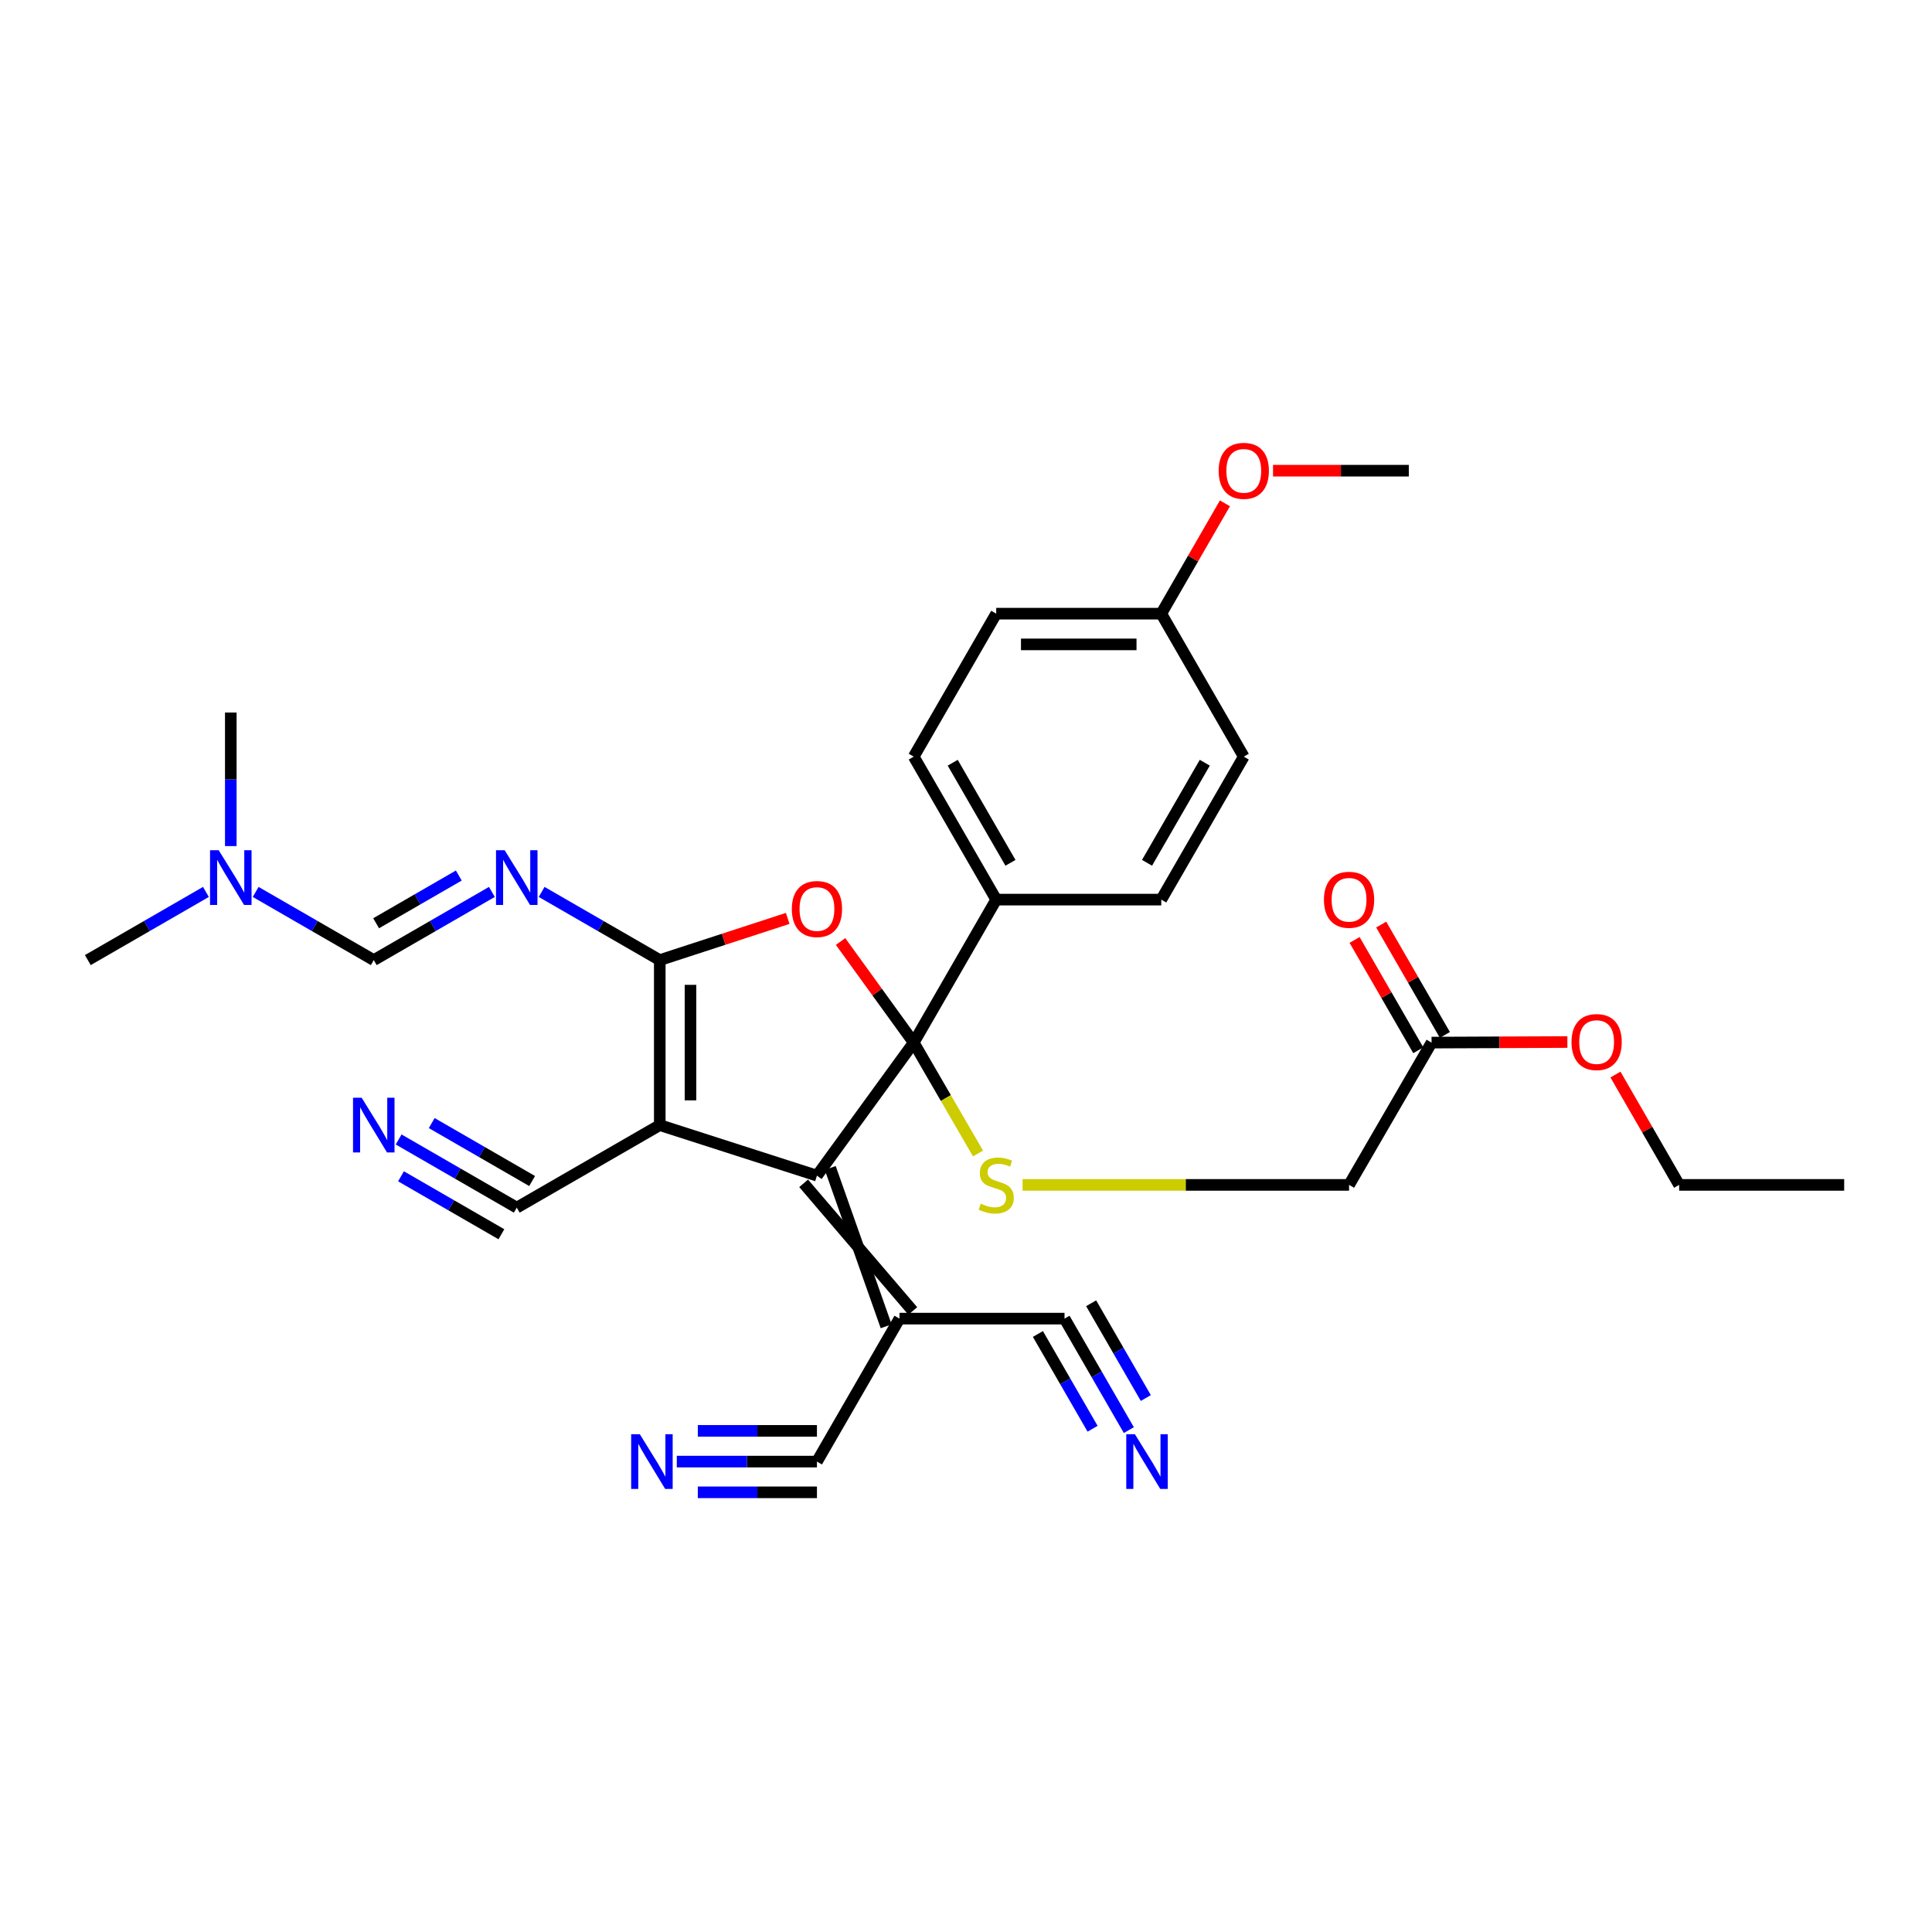<?xml version='1.0' encoding='iso-8859-1'?>
<svg version='1.1' baseProfile='full'
              xmlns='http://www.w3.org/2000/svg'
                      xmlns:rdkit='http://www.rdkit.org/xml'
                      xmlns:xlink='http://www.w3.org/1999/xlink'
                  xml:space='preserve'
width='1000px' height='1000px' viewBox='0 0 1000 1000'>
<!-- END OF HEADER -->
<rect style='opacity:1.0;fill:#FFFFFF;stroke:none' width='1000' height='1000' x='0' y='0'> </rect>
<path class='bond-2' d='M 472.943,539.65 L 422.851,608.511' style='fill:none;fill-rule:evenodd;stroke:#000000;stroke-width:6px;stroke-linecap:butt;stroke-linejoin:miter;stroke-opacity:1' />
<path class='bond-3' d='M 472.943,539.65 L 454.01,513.487' style='fill:none;fill-rule:evenodd;stroke:#000000;stroke-width:6px;stroke-linecap:butt;stroke-linejoin:miter;stroke-opacity:1' />
<path class='bond-3' d='M 454.01,513.487 L 435.077,487.323' style='fill:none;fill-rule:evenodd;stroke:#FF0000;stroke-width:6px;stroke-linecap:butt;stroke-linejoin:miter;stroke-opacity:1' />
<path class='bond-6' d='M 472.943,539.65 L 489.582,568.351' style='fill:none;fill-rule:evenodd;stroke:#000000;stroke-width:6px;stroke-linecap:butt;stroke-linejoin:miter;stroke-opacity:1' />
<path class='bond-6' d='M 489.582,568.351 L 506.221,597.052' style='fill:none;fill-rule:evenodd;stroke:#CCCC00;stroke-width:6px;stroke-linecap:butt;stroke-linejoin:miter;stroke-opacity:1' />
<path class='bond-8' d='M 472.943,539.65 L 515.64,465.638' style='fill:none;fill-rule:evenodd;stroke:#000000;stroke-width:6px;stroke-linecap:butt;stroke-linejoin:miter;stroke-opacity:1' />
<path class='bond-0' d='M 341.495,582.356 L 422.851,608.511' style='fill:none;fill-rule:evenodd;stroke:#000000;stroke-width:6px;stroke-linecap:butt;stroke-linejoin:miter;stroke-opacity:1' />
<path class='bond-7' d='M 341.495,582.356 L 267.474,625.07' style='fill:none;fill-rule:evenodd;stroke:#000000;stroke-width:6px;stroke-linecap:butt;stroke-linejoin:miter;stroke-opacity:1' />
<path class='bond-31' d='M 341.495,582.356 L 341.495,496.945' style='fill:none;fill-rule:evenodd;stroke:#000000;stroke-width:6px;stroke-linecap:butt;stroke-linejoin:miter;stroke-opacity:1' />
<path class='bond-31' d='M 357.401,569.544 L 357.401,509.756' style='fill:none;fill-rule:evenodd;stroke:#000000;stroke-width:6px;stroke-linecap:butt;stroke-linejoin:miter;stroke-opacity:1' />
<path class='bond-1' d='M 341.495,496.945 L 374.603,486.153' style='fill:none;fill-rule:evenodd;stroke:#000000;stroke-width:6px;stroke-linecap:butt;stroke-linejoin:miter;stroke-opacity:1' />
<path class='bond-1' d='M 374.603,486.153 L 407.712,475.362' style='fill:none;fill-rule:evenodd;stroke:#FF0000;stroke-width:6px;stroke-linecap:butt;stroke-linejoin:miter;stroke-opacity:1' />
<path class='bond-4' d='M 341.495,496.945 L 310.923,479.303' style='fill:none;fill-rule:evenodd;stroke:#000000;stroke-width:6px;stroke-linecap:butt;stroke-linejoin:miter;stroke-opacity:1' />
<path class='bond-4' d='M 310.923,479.303 L 280.351,461.661' style='fill:none;fill-rule:evenodd;stroke:#0000FF;stroke-width:6px;stroke-linecap:butt;stroke-linejoin:miter;stroke-opacity:1' />
<path class='bond-5' d='M 415.963,612.487 L 472.453,678.539' style='fill:none;fill-rule:evenodd;stroke:#000000;stroke-width:6px;stroke-linecap:butt;stroke-linejoin:miter;stroke-opacity:1' />
<path class='bond-5' d='M 429.738,604.536 L 458.677,686.49' style='fill:none;fill-rule:evenodd;stroke:#000000;stroke-width:6px;stroke-linecap:butt;stroke-linejoin:miter;stroke-opacity:1' />
<path class='bond-9' d='M 254.598,461.662 L 224.03,479.303' style='fill:none;fill-rule:evenodd;stroke:#0000FF;stroke-width:6px;stroke-linecap:butt;stroke-linejoin:miter;stroke-opacity:1' />
<path class='bond-9' d='M 224.03,479.303 L 193.462,496.945' style='fill:none;fill-rule:evenodd;stroke:#000000;stroke-width:6px;stroke-linecap:butt;stroke-linejoin:miter;stroke-opacity:1' />
<path class='bond-9' d='M 237.477,453.178 L 216.079,465.527' style='fill:none;fill-rule:evenodd;stroke:#0000FF;stroke-width:6px;stroke-linecap:butt;stroke-linejoin:miter;stroke-opacity:1' />
<path class='bond-9' d='M 216.079,465.527 L 194.682,477.877' style='fill:none;fill-rule:evenodd;stroke:#000000;stroke-width:6px;stroke-linecap:butt;stroke-linejoin:miter;stroke-opacity:1' />
<path class='bond-10' d='M 465.565,682.515 L 422.851,756.518' style='fill:none;fill-rule:evenodd;stroke:#000000;stroke-width:6px;stroke-linecap:butt;stroke-linejoin:miter;stroke-opacity:1' />
<path class='bond-11' d='M 465.565,682.515 L 550.994,682.515' style='fill:none;fill-rule:evenodd;stroke:#000000;stroke-width:6px;stroke-linecap:butt;stroke-linejoin:miter;stroke-opacity:1' />
<path class='bond-16' d='M 529.286,613.3 L 613.777,613.3' style='fill:none;fill-rule:evenodd;stroke:#CCCC00;stroke-width:6px;stroke-linecap:butt;stroke-linejoin:miter;stroke-opacity:1' />
<path class='bond-16' d='M 613.777,613.3 L 698.268,613.3' style='fill:none;fill-rule:evenodd;stroke:#000000;stroke-width:6px;stroke-linecap:butt;stroke-linejoin:miter;stroke-opacity:1' />
<path class='bond-12' d='M 267.474,625.07 L 236.906,607.429' style='fill:none;fill-rule:evenodd;stroke:#000000;stroke-width:6px;stroke-linecap:butt;stroke-linejoin:miter;stroke-opacity:1' />
<path class='bond-12' d='M 236.906,607.429 L 206.338,589.787' style='fill:none;fill-rule:evenodd;stroke:#0000FF;stroke-width:6px;stroke-linecap:butt;stroke-linejoin:miter;stroke-opacity:1' />
<path class='bond-12' d='M 275.424,611.295 L 249.442,596.299' style='fill:none;fill-rule:evenodd;stroke:#000000;stroke-width:6px;stroke-linecap:butt;stroke-linejoin:miter;stroke-opacity:1' />
<path class='bond-12' d='M 249.442,596.299 L 223.459,581.304' style='fill:none;fill-rule:evenodd;stroke:#0000FF;stroke-width:6px;stroke-linecap:butt;stroke-linejoin:miter;stroke-opacity:1' />
<path class='bond-12' d='M 259.524,638.846 L 233.541,623.851' style='fill:none;fill-rule:evenodd;stroke:#000000;stroke-width:6px;stroke-linecap:butt;stroke-linejoin:miter;stroke-opacity:1' />
<path class='bond-12' d='M 233.541,623.851 L 207.558,608.855' style='fill:none;fill-rule:evenodd;stroke:#0000FF;stroke-width:6px;stroke-linecap:butt;stroke-linejoin:miter;stroke-opacity:1' />
<path class='bond-19' d='M 515.64,465.638 L 472.943,391.634' style='fill:none;fill-rule:evenodd;stroke:#000000;stroke-width:6px;stroke-linecap:butt;stroke-linejoin:miter;stroke-opacity:1' />
<path class='bond-19' d='M 523.012,446.589 L 493.125,394.786' style='fill:none;fill-rule:evenodd;stroke:#000000;stroke-width:6px;stroke-linecap:butt;stroke-linejoin:miter;stroke-opacity:1' />
<path class='bond-20' d='M 515.64,465.638 L 601.069,465.638' style='fill:none;fill-rule:evenodd;stroke:#000000;stroke-width:6px;stroke-linecap:butt;stroke-linejoin:miter;stroke-opacity:1' />
<path class='bond-18' d='M 193.462,496.945 L 162.898,479.304' style='fill:none;fill-rule:evenodd;stroke:#000000;stroke-width:6px;stroke-linecap:butt;stroke-linejoin:miter;stroke-opacity:1' />
<path class='bond-18' d='M 162.898,479.304 L 132.334,461.662' style='fill:none;fill-rule:evenodd;stroke:#0000FF;stroke-width:6px;stroke-linecap:butt;stroke-linejoin:miter;stroke-opacity:1' />
<path class='bond-13' d='M 422.851,756.518 L 386.578,756.518' style='fill:none;fill-rule:evenodd;stroke:#000000;stroke-width:6px;stroke-linecap:butt;stroke-linejoin:miter;stroke-opacity:1' />
<path class='bond-13' d='M 386.578,756.518 L 350.306,756.518' style='fill:none;fill-rule:evenodd;stroke:#0000FF;stroke-width:6px;stroke-linecap:butt;stroke-linejoin:miter;stroke-opacity:1' />
<path class='bond-13' d='M 422.851,740.613 L 392.019,740.613' style='fill:none;fill-rule:evenodd;stroke:#000000;stroke-width:6px;stroke-linecap:butt;stroke-linejoin:miter;stroke-opacity:1' />
<path class='bond-13' d='M 392.019,740.613 L 361.188,740.613' style='fill:none;fill-rule:evenodd;stroke:#0000FF;stroke-width:6px;stroke-linecap:butt;stroke-linejoin:miter;stroke-opacity:1' />
<path class='bond-13' d='M 422.851,772.424 L 392.019,772.424' style='fill:none;fill-rule:evenodd;stroke:#000000;stroke-width:6px;stroke-linecap:butt;stroke-linejoin:miter;stroke-opacity:1' />
<path class='bond-13' d='M 392.019,772.424 L 361.188,772.424' style='fill:none;fill-rule:evenodd;stroke:#0000FF;stroke-width:6px;stroke-linecap:butt;stroke-linejoin:miter;stroke-opacity:1' />
<path class='bond-14' d='M 550.994,682.515 L 567.641,711.369' style='fill:none;fill-rule:evenodd;stroke:#000000;stroke-width:6px;stroke-linecap:butt;stroke-linejoin:miter;stroke-opacity:1' />
<path class='bond-14' d='M 567.641,711.369 L 584.289,740.222' style='fill:none;fill-rule:evenodd;stroke:#0000FF;stroke-width:6px;stroke-linecap:butt;stroke-linejoin:miter;stroke-opacity:1' />
<path class='bond-14' d='M 537.217,690.463 L 551.368,714.989' style='fill:none;fill-rule:evenodd;stroke:#000000;stroke-width:6px;stroke-linecap:butt;stroke-linejoin:miter;stroke-opacity:1' />
<path class='bond-14' d='M 551.368,714.989 L 565.518,739.515' style='fill:none;fill-rule:evenodd;stroke:#0000FF;stroke-width:6px;stroke-linecap:butt;stroke-linejoin:miter;stroke-opacity:1' />
<path class='bond-14' d='M 564.771,674.566 L 578.921,699.092' style='fill:none;fill-rule:evenodd;stroke:#000000;stroke-width:6px;stroke-linecap:butt;stroke-linejoin:miter;stroke-opacity:1' />
<path class='bond-14' d='M 578.921,699.092 L 593.071,723.618' style='fill:none;fill-rule:evenodd;stroke:#0000FF;stroke-width:6px;stroke-linecap:butt;stroke-linejoin:miter;stroke-opacity:1' />
<path class='bond-15' d='M 740.982,539.65 L 698.268,613.3' style='fill:none;fill-rule:evenodd;stroke:#000000;stroke-width:6px;stroke-linecap:butt;stroke-linejoin:miter;stroke-opacity:1' />
<path class='bond-17' d='M 747.87,535.675 L 731.388,507.117' style='fill:none;fill-rule:evenodd;stroke:#000000;stroke-width:6px;stroke-linecap:butt;stroke-linejoin:miter;stroke-opacity:1' />
<path class='bond-17' d='M 731.388,507.117 L 714.907,478.559' style='fill:none;fill-rule:evenodd;stroke:#FF0000;stroke-width:6px;stroke-linecap:butt;stroke-linejoin:miter;stroke-opacity:1' />
<path class='bond-17' d='M 734.094,543.625 L 717.613,515.067' style='fill:none;fill-rule:evenodd;stroke:#000000;stroke-width:6px;stroke-linecap:butt;stroke-linejoin:miter;stroke-opacity:1' />
<path class='bond-17' d='M 717.613,515.067 L 701.131,486.509' style='fill:none;fill-rule:evenodd;stroke:#FF0000;stroke-width:6px;stroke-linecap:butt;stroke-linejoin:miter;stroke-opacity:1' />
<path class='bond-24' d='M 740.982,539.65 L 776.129,539.501' style='fill:none;fill-rule:evenodd;stroke:#000000;stroke-width:6px;stroke-linecap:butt;stroke-linejoin:miter;stroke-opacity:1' />
<path class='bond-24' d='M 776.129,539.501 L 811.275,539.352' style='fill:none;fill-rule:evenodd;stroke:#FF0000;stroke-width:6px;stroke-linecap:butt;stroke-linejoin:miter;stroke-opacity:1' />
<path class='bond-26' d='M 119.458,437.935 L 119.458,403.373' style='fill:none;fill-rule:evenodd;stroke:#0000FF;stroke-width:6px;stroke-linecap:butt;stroke-linejoin:miter;stroke-opacity:1' />
<path class='bond-26' d='M 119.458,403.373 L 119.458,368.81' style='fill:none;fill-rule:evenodd;stroke:#000000;stroke-width:6px;stroke-linecap:butt;stroke-linejoin:miter;stroke-opacity:1' />
<path class='bond-27' d='M 106.582,461.662 L 76.018,479.304' style='fill:none;fill-rule:evenodd;stroke:#0000FF;stroke-width:6px;stroke-linecap:butt;stroke-linejoin:miter;stroke-opacity:1' />
<path class='bond-27' d='M 76.018,479.304 L 45.455,496.945' style='fill:none;fill-rule:evenodd;stroke:#000000;stroke-width:6px;stroke-linecap:butt;stroke-linejoin:miter;stroke-opacity:1' />
<path class='bond-22' d='M 472.943,391.634 L 515.64,317.631' style='fill:none;fill-rule:evenodd;stroke:#000000;stroke-width:6px;stroke-linecap:butt;stroke-linejoin:miter;stroke-opacity:1' />
<path class='bond-23' d='M 601.069,465.638 L 643.775,391.634' style='fill:none;fill-rule:evenodd;stroke:#000000;stroke-width:6px;stroke-linecap:butt;stroke-linejoin:miter;stroke-opacity:1' />
<path class='bond-23' d='M 593.699,446.588 L 623.593,394.785' style='fill:none;fill-rule:evenodd;stroke:#000000;stroke-width:6px;stroke-linecap:butt;stroke-linejoin:miter;stroke-opacity:1' />
<path class='bond-21' d='M 601.069,317.631 L 515.64,317.631' style='fill:none;fill-rule:evenodd;stroke:#000000;stroke-width:6px;stroke-linecap:butt;stroke-linejoin:miter;stroke-opacity:1' />
<path class='bond-21' d='M 588.255,333.536 L 528.454,333.536' style='fill:none;fill-rule:evenodd;stroke:#000000;stroke-width:6px;stroke-linecap:butt;stroke-linejoin:miter;stroke-opacity:1' />
<path class='bond-25' d='M 601.069,317.631 L 617.547,289.077' style='fill:none;fill-rule:evenodd;stroke:#000000;stroke-width:6px;stroke-linecap:butt;stroke-linejoin:miter;stroke-opacity:1' />
<path class='bond-25' d='M 617.547,289.077 L 634.024,260.523' style='fill:none;fill-rule:evenodd;stroke:#FF0000;stroke-width:6px;stroke-linecap:butt;stroke-linejoin:miter;stroke-opacity:1' />
<path class='bond-32' d='M 601.069,317.631 L 643.775,391.634' style='fill:none;fill-rule:evenodd;stroke:#000000;stroke-width:6px;stroke-linecap:butt;stroke-linejoin:miter;stroke-opacity:1' />
<path class='bond-28' d='M 836.16,556.184 L 852.638,584.742' style='fill:none;fill-rule:evenodd;stroke:#FF0000;stroke-width:6px;stroke-linecap:butt;stroke-linejoin:miter;stroke-opacity:1' />
<path class='bond-28' d='M 852.638,584.742 L 869.117,613.3' style='fill:none;fill-rule:evenodd;stroke:#000000;stroke-width:6px;stroke-linecap:butt;stroke-linejoin:miter;stroke-opacity:1' />
<path class='bond-29' d='M 658.91,243.627 L 694.057,243.627' style='fill:none;fill-rule:evenodd;stroke:#FF0000;stroke-width:6px;stroke-linecap:butt;stroke-linejoin:miter;stroke-opacity:1' />
<path class='bond-29' d='M 694.057,243.627 L 729.203,243.627' style='fill:none;fill-rule:evenodd;stroke:#000000;stroke-width:6px;stroke-linecap:butt;stroke-linejoin:miter;stroke-opacity:1' />
<path class='bond-30' d='M 869.117,613.3 L 954.545,613.3' style='fill:none;fill-rule:evenodd;stroke:#000000;stroke-width:6px;stroke-linecap:butt;stroke-linejoin:miter;stroke-opacity:1' />
<path  class='atom-4' d='M 409.851 470.507
Q 409.851 463.707, 413.211 459.907
Q 416.571 456.107, 422.851 456.107
Q 429.131 456.107, 432.491 459.907
Q 435.851 463.707, 435.851 470.507
Q 435.851 477.387, 432.451 481.307
Q 429.051 485.187, 422.851 485.187
Q 416.611 485.187, 413.211 481.307
Q 409.851 477.427, 409.851 470.507
M 422.851 481.987
Q 427.171 481.987, 429.491 479.107
Q 431.851 476.187, 431.851 470.507
Q 431.851 464.947, 429.491 462.147
Q 427.171 459.307, 422.851 459.307
Q 418.531 459.307, 416.171 462.107
Q 413.851 464.907, 413.851 470.507
Q 413.851 476.227, 416.171 479.107
Q 418.531 481.987, 422.851 481.987
' fill='#FF0000'/>
<path  class='atom-5' d='M 261.214 440.07
L 270.494 455.07
Q 271.414 456.55, 272.894 459.23
Q 274.374 461.91, 274.454 462.07
L 274.454 440.07
L 278.214 440.07
L 278.214 468.39
L 274.334 468.39
L 264.374 451.99
Q 263.214 450.07, 261.974 447.87
Q 260.774 445.67, 260.414 444.99
L 260.414 468.39
L 256.734 468.39
L 256.734 440.07
L 261.214 440.07
' fill='#0000FF'/>
<path  class='atom-7' d='M 507.64 623.02
Q 507.96 623.14, 509.28 623.7
Q 510.6 624.26, 512.04 624.62
Q 513.52 624.94, 514.96 624.94
Q 517.64 624.94, 519.2 623.66
Q 520.76 622.34, 520.76 620.06
Q 520.76 618.5, 519.96 617.54
Q 519.2 616.58, 518 616.06
Q 516.8 615.54, 514.8 614.94
Q 512.28 614.18, 510.76 613.46
Q 509.28 612.74, 508.2 611.22
Q 507.16 609.7, 507.16 607.14
Q 507.16 603.58, 509.56 601.38
Q 512 599.18, 516.8 599.18
Q 520.08 599.18, 523.8 600.74
L 522.88 603.82
Q 519.48 602.42, 516.92 602.42
Q 514.16 602.42, 512.64 603.58
Q 511.12 604.7, 511.16 606.66
Q 511.16 608.18, 511.92 609.1
Q 512.72 610.02, 513.84 610.54
Q 515 611.06, 516.92 611.66
Q 519.48 612.46, 521 613.26
Q 522.52 614.06, 523.6 615.7
Q 524.72 617.3, 524.72 620.06
Q 524.72 623.98, 522.08 626.1
Q 519.48 628.18, 515.12 628.18
Q 512.6 628.18, 510.68 627.62
Q 508.8 627.1, 506.56 626.18
L 507.64 623.02
' fill='#CCCC00'/>
<path  class='atom-13' d='M 187.202 568.196
L 196.482 583.196
Q 197.402 584.676, 198.882 587.356
Q 200.362 590.036, 200.442 590.196
L 200.442 568.196
L 204.202 568.196
L 204.202 596.516
L 200.322 596.516
L 190.362 580.116
Q 189.202 578.196, 187.962 575.996
Q 186.762 573.796, 186.402 573.116
L 186.402 596.516
L 182.722 596.516
L 182.722 568.196
L 187.202 568.196
' fill='#0000FF'/>
<path  class='atom-14' d='M 331.171 742.358
L 340.451 757.358
Q 341.371 758.838, 342.851 761.518
Q 344.331 764.198, 344.411 764.358
L 344.411 742.358
L 348.171 742.358
L 348.171 770.678
L 344.291 770.678
L 334.331 754.278
Q 333.171 752.358, 331.931 750.158
Q 330.731 747.958, 330.371 747.278
L 330.371 770.678
L 326.691 770.678
L 326.691 742.358
L 331.171 742.358
' fill='#0000FF'/>
<path  class='atom-15' d='M 587.431 742.358
L 596.711 757.358
Q 597.631 758.838, 599.111 761.518
Q 600.591 764.198, 600.671 764.358
L 600.671 742.358
L 604.431 742.358
L 604.431 770.678
L 600.551 770.678
L 590.591 754.278
Q 589.431 752.358, 588.191 750.158
Q 586.991 747.958, 586.631 747.278
L 586.631 770.678
L 582.951 770.678
L 582.951 742.358
L 587.431 742.358
' fill='#0000FF'/>
<path  class='atom-18' d='M 685.268 465.718
Q 685.268 458.918, 688.628 455.118
Q 691.988 451.318, 698.268 451.318
Q 704.548 451.318, 707.908 455.118
Q 711.268 458.918, 711.268 465.718
Q 711.268 472.598, 707.868 476.518
Q 704.468 480.398, 698.268 480.398
Q 692.028 480.398, 688.628 476.518
Q 685.268 472.638, 685.268 465.718
M 698.268 477.198
Q 702.588 477.198, 704.908 474.318
Q 707.268 471.398, 707.268 465.718
Q 707.268 460.158, 704.908 457.358
Q 702.588 454.518, 698.268 454.518
Q 693.948 454.518, 691.588 457.318
Q 689.268 460.118, 689.268 465.718
Q 689.268 471.438, 691.588 474.318
Q 693.948 477.198, 698.268 477.198
' fill='#FF0000'/>
<path  class='atom-19' d='M 113.198 440.07
L 122.478 455.07
Q 123.398 456.55, 124.878 459.23
Q 126.358 461.91, 126.438 462.07
L 126.438 440.07
L 130.198 440.07
L 130.198 468.39
L 126.318 468.39
L 116.358 451.99
Q 115.198 450.07, 113.958 447.87
Q 112.758 445.67, 112.398 444.99
L 112.398 468.39
L 108.718 468.39
L 108.718 440.07
L 113.198 440.07
' fill='#0000FF'/>
<path  class='atom-25' d='M 813.411 539.368
Q 813.411 532.568, 816.771 528.768
Q 820.131 524.968, 826.411 524.968
Q 832.691 524.968, 836.051 528.768
Q 839.411 532.568, 839.411 539.368
Q 839.411 546.248, 836.011 550.168
Q 832.611 554.048, 826.411 554.048
Q 820.171 554.048, 816.771 550.168
Q 813.411 546.288, 813.411 539.368
M 826.411 550.848
Q 830.731 550.848, 833.051 547.968
Q 835.411 545.048, 835.411 539.368
Q 835.411 533.808, 833.051 531.008
Q 830.731 528.168, 826.411 528.168
Q 822.091 528.168, 819.731 530.968
Q 817.411 533.768, 817.411 539.368
Q 817.411 545.088, 819.731 547.968
Q 822.091 550.848, 826.411 550.848
' fill='#FF0000'/>
<path  class='atom-26' d='M 630.775 243.707
Q 630.775 236.907, 634.135 233.107
Q 637.495 229.307, 643.775 229.307
Q 650.055 229.307, 653.415 233.107
Q 656.775 236.907, 656.775 243.707
Q 656.775 250.587, 653.375 254.507
Q 649.975 258.387, 643.775 258.387
Q 637.535 258.387, 634.135 254.507
Q 630.775 250.627, 630.775 243.707
M 643.775 255.187
Q 648.095 255.187, 650.415 252.307
Q 652.775 249.387, 652.775 243.707
Q 652.775 238.147, 650.415 235.347
Q 648.095 232.507, 643.775 232.507
Q 639.455 232.507, 637.095 235.307
Q 634.775 238.107, 634.775 243.707
Q 634.775 249.427, 637.095 252.307
Q 639.455 255.187, 643.775 255.187
' fill='#FF0000'/>
</svg>
